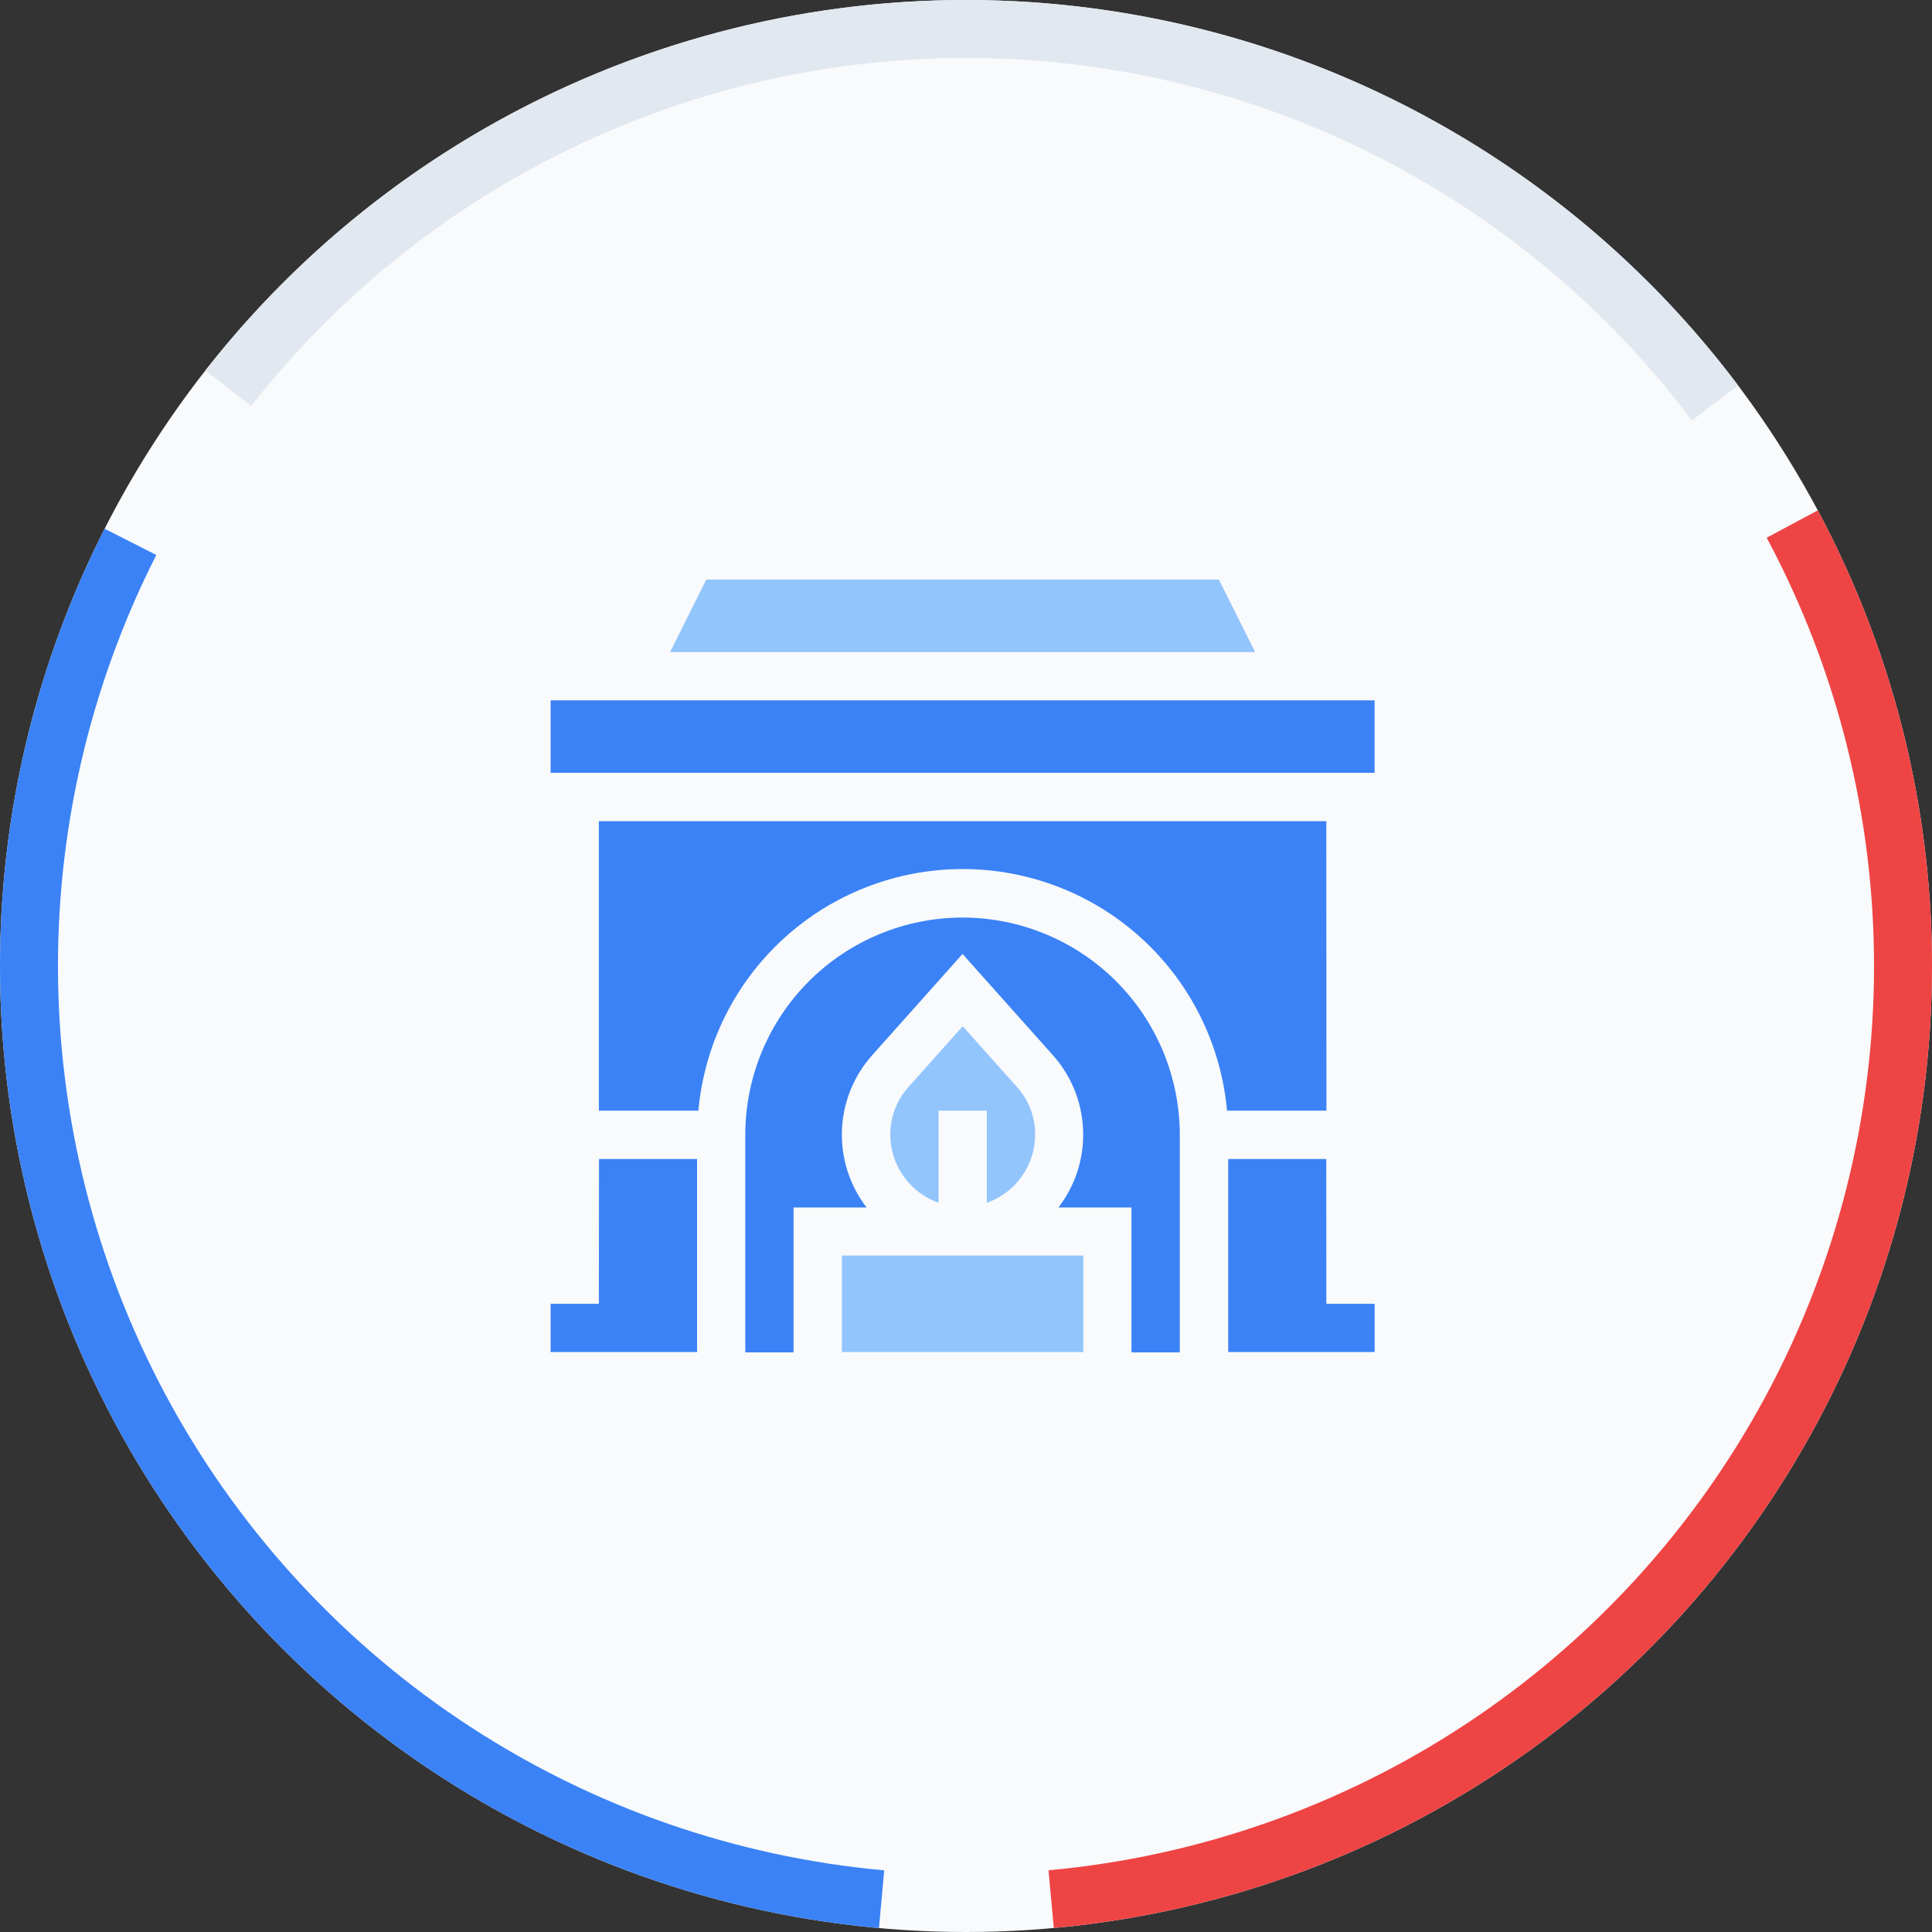 <svg width="200" height="200" viewBox="0 0 200 200" fill="none" xmlns="http://www.w3.org/2000/svg">
<rect x="0" y="0" width="200" height="200" fill="#333333" stroke="none"/>
<circle cx="100" cy="100" r="100" fill="#F8FAFC"/>
<path d="M21.273 38.339C30.731 26.264 42.84 16.525 56.663 9.878C70.487 3.231 85.654 -0.147 100.993 0.005C116.331 0.157 131.428 3.836 145.117 10.756C158.806 17.677 170.719 27.653 179.936 39.914L175.14 43.52C166.476 31.994 155.277 22.616 142.41 16.111C129.542 9.606 115.351 6.148 100.933 6.005C86.515 5.862 72.258 9.037 59.264 15.286C46.27 21.534 34.887 30.688 25.996 42.039L21.273 38.339Z" fill="#E2E8F0"/>
<path d="M90.992 199.593C74.725 198.122 59.066 192.689 45.383 183.768C31.701 174.847 20.412 162.71 12.504 148.419C4.595 134.127 0.308 118.116 0.016 101.785C-0.276 85.454 3.438 69.3 10.831 54.736L16.181 57.451C9.231 71.142 5.741 86.327 6.015 101.678C6.289 117.029 10.319 132.08 17.753 145.514C25.187 158.948 35.799 170.356 48.66 178.742C61.522 187.127 76.242 192.235 91.533 193.618L90.992 199.593Z" fill="#3B82F6"/>
<path d="M188.177 52.833C195.964 67.389 200.026 83.647 200 100.156C199.974 116.664 195.862 132.91 188.03 147.442C180.198 161.974 168.89 174.342 155.116 183.44C141.341 192.539 125.528 198.086 109.088 199.586L108.543 193.611C123.996 192.201 138.86 186.987 151.809 178.434C164.757 169.881 175.386 158.256 182.748 144.595C190.11 130.935 193.976 115.664 194 100.147C194.024 84.629 190.206 69.346 182.887 55.663L188.177 52.833Z" fill="#EF4444"/>
<path d="M57 72.499H142.296V80.001H57V72.499Z" fill="#3B82F6"/>
<path d="M107.162 117.475C107.172 115.643 106.497 113.873 105.268 112.514L99.659 106.234L94.076 112.492C92.836 113.854 92.152 115.632 92.161 117.475C92.168 119.02 92.652 120.526 93.547 121.786C94.442 123.046 95.704 123.998 97.161 124.514V114.977H102.157V124.514C103.615 123.999 104.878 123.047 105.774 121.787C106.67 120.527 107.155 119.021 107.162 117.475Z" fill="#93C5FD"/>
<path d="M137.3 85.01H61.996V114.977H72.296C72.911 108.144 76.059 101.788 81.123 97.159C86.186 92.53 92.799 89.963 99.659 89.963C106.519 89.963 113.132 92.53 118.195 97.159C123.259 101.788 126.407 108.144 127.022 114.977H137.313L137.3 85.01Z" fill="#3B82F6"/>
<path d="M87.152 129.973H112.144V139.965H87.152V129.973Z" fill="#93C5FD"/>
<path d="M61.996 134.969H57V139.965H72.16V119.977H62.009L61.996 134.969Z" fill="#3B82F6"/>
<path d="M137.296 119.977H127.145V139.965H142.305V134.969H137.304L137.296 119.977Z" fill="#3B82F6"/>
<path d="M99.659 94.984C93.689 94.984 87.965 97.356 83.743 101.577C79.522 105.798 77.151 111.523 77.151 117.492V140H82.147V124.995H89.707C87.943 122.7 87.041 119.858 87.158 116.966C87.275 114.073 88.403 111.314 90.347 109.169L99.641 98.753L108.953 109.186C110.889 111.333 112.011 114.09 112.124 116.979C112.237 119.867 111.333 122.704 109.571 124.995H117.131V140H122.132V117.492C122.132 111.529 119.765 105.809 115.552 101.589C111.338 97.369 105.622 94.994 99.659 94.984Z" fill="#3B82F6"/>
<path d="M73.113 60L69.366 67.503H129.926L126.179 60H73.113Z" fill="#93C5FD"/>
</svg>

